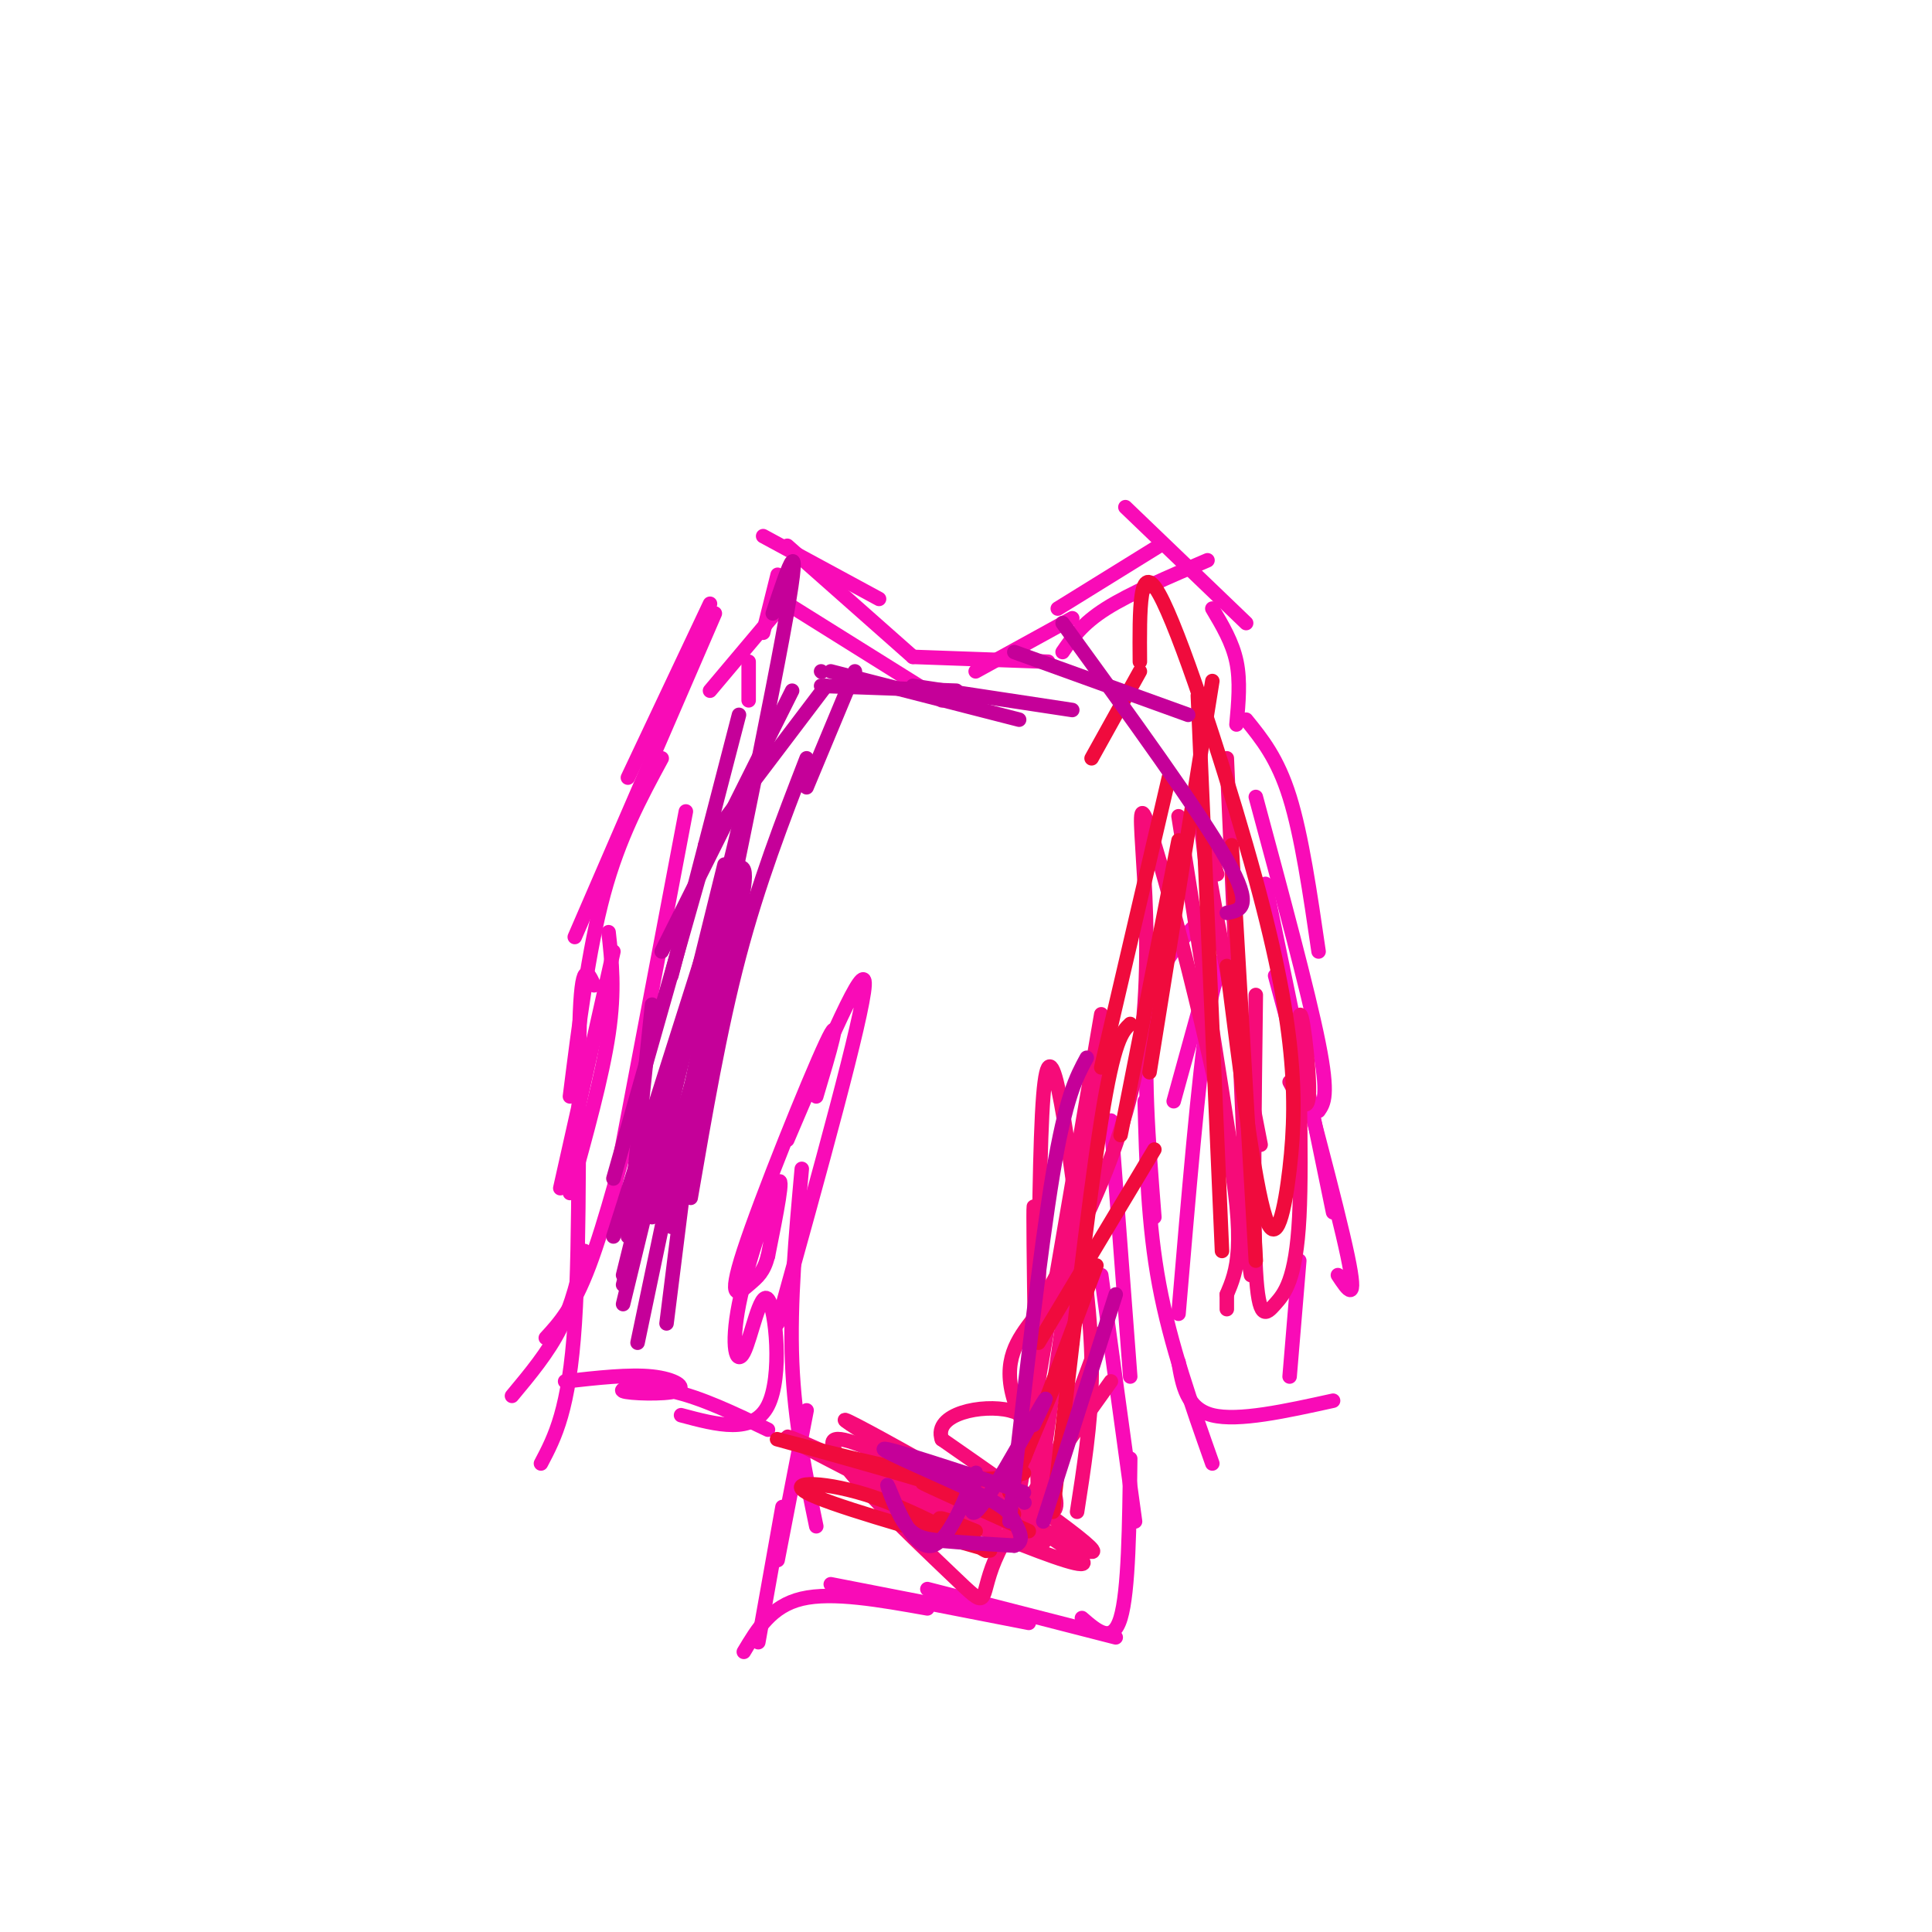 <svg viewBox='0 0 400 400' version='1.1' xmlns='http://www.w3.org/2000/svg' xmlns:xlink='http://www.w3.org/1999/xlink'><g fill='none' stroke='#F90BB7' stroke-width='3' stroke-linecap='round' stroke-linejoin='round'><path d='M147,125c0.000,0.000 -17.000,36.000 -17,36'/><path d='M148,127c0.000,0.000 -29.000,67.000 -29,67'/><path d='M137,157c-4.417,8.167 -8.833,16.333 -12,28c-3.167,11.667 -5.083,26.833 -7,42'/><path d='M126,193c0.667,6.000 1.333,12.000 0,21c-1.333,9.000 -4.667,21.000 -8,33'/><path d='M127,197c0.000,0.000 -11.000,49.000 -11,49'/><path d='M142,168c0.000,0.000 -15.000,79.000 -15,79'/><path d='M123,204c-1.311,-2.867 -2.622,-5.733 -3,8c-0.378,13.733 0.178,44.067 -1,62c-1.178,17.933 -4.089,23.467 -7,29'/><path d='M133,224c-3.833,14.583 -7.667,29.167 -11,38c-3.333,8.833 -6.167,11.917 -9,15'/><path d='M121,259c-1.250,5.500 -2.500,11.000 -5,16c-2.500,5.000 -6.250,9.500 -10,14'/><path d='M117,286c6.660,-0.750 13.321,-1.499 18,-1c4.679,0.499 7.378,2.247 5,3c-2.378,0.753 -9.833,0.510 -11,0c-1.167,-0.510 3.952,-1.289 10,0c6.048,1.289 13.024,4.644 20,8'/><path d='M141,293c7.482,2.001 14.964,4.003 18,-2c3.036,-6.003 1.626,-20.009 0,-22c-1.626,-1.991 -3.467,8.033 -5,11c-1.533,2.967 -2.759,-1.124 -1,-10c1.759,-8.876 6.503,-22.536 8,-25c1.497,-2.464 -0.251,6.268 -2,15'/><path d='M159,260c-0.877,3.383 -2.070,4.340 -4,6c-1.930,1.660 -4.596,4.024 -1,-7c3.596,-11.024 13.456,-35.435 17,-43c3.544,-7.565 0.772,1.718 -2,11'/><path d='M163,236c8.167,-19.167 16.333,-38.333 16,-32c-0.333,6.333 -9.167,38.167 -18,70'/><path d='M166,242c-1.250,13.833 -2.500,27.667 -2,40c0.500,12.333 2.750,23.167 5,34'/><path d='M167,292c0.000,0.000 -6.000,31.000 -6,31'/><path d='M162,312c0.000,0.000 -5.000,28.000 -5,28'/><path d='M154,342c2.833,-4.750 5.667,-9.500 12,-11c6.333,-1.500 16.167,0.250 26,2'/><path d='M172,328c0.000,0.000 41.000,8.000 41,8'/><path d='M192,329c0.000,0.000 39.000,10.000 39,10'/><path d='M224,335c3.167,2.750 6.333,5.500 8,0c1.667,-5.500 1.833,-19.250 2,-33'/><path d='M235,315c0.000,0.000 -7.000,-51.000 -7,-51'/><path d='M234,285c0.000,0.000 -4.000,-53.000 -4,-53'/><path d='M239,252c-1.250,-15.917 -2.500,-31.833 -1,-42c1.500,-10.167 5.750,-14.583 10,-19'/><path d='M251,199c0.000,0.000 -8.000,29.000 -8,29'/><path d='M255,201c-1.583,-0.917 -3.167,-1.833 -5,10c-1.833,11.833 -3.917,36.417 -6,61'/><path d='M237,228c0.333,12.750 0.667,25.500 3,38c2.333,12.500 6.667,24.750 11,37'/><path d='M244,282c0.833,4.833 1.667,9.667 7,11c5.333,1.333 15.167,-0.833 25,-3'/><path d='M267,285c0.000,0.000 2.000,-24.000 2,-24'/><path d='M277,264c2.083,3.167 4.167,6.333 2,-4c-2.167,-10.333 -8.583,-34.167 -15,-58'/><path d='M276,251c0.000,0.000 -14.000,-68.000 -14,-68'/><path d='M273,230c1.083,-1.583 2.167,-3.167 0,-14c-2.167,-10.833 -7.583,-30.917 -13,-51'/><path d='M273,197c-1.750,-12.000 -3.500,-24.000 -6,-32c-2.500,-8.000 -5.750,-12.000 -9,-16'/><path d='M256,150c0.417,-4.500 0.833,-9.000 0,-13c-0.833,-4.000 -2.917,-7.500 -5,-11'/><path d='M258,129c0.000,0.000 -25.000,-24.000 -25,-24'/><path d='M250,116c-8.000,3.417 -16.000,6.833 -21,10c-5.000,3.167 -7.000,6.083 -9,9'/><path d='M240,113c0.000,0.000 -21.000,13.000 -21,13'/><path d='M222,128c0.000,0.000 -20.000,11.000 -20,11'/><path d='M217,137c0.000,0.000 -28.000,-1.000 -28,-1'/><path d='M195,145c0.000,0.000 -32.000,-20.000 -32,-20'/><path d='M189,136c0.000,0.000 -26.000,-23.000 -26,-23'/><path d='M182,124c0.000,0.000 -24.000,-13.000 -24,-13'/><path d='M163,124c0.000,0.000 -16.000,19.000 -16,19'/><path d='M161,119c0.000,0.000 -3.000,12.000 -3,12'/><path d='M155,137c0.000,0.000 0.000,8.000 0,8'/></g>
<g fill='none' stroke='#F60B79' stroke-width='3' stroke-linecap='round' stroke-linejoin='round'><path d='M228,210c0.000,0.000 -18.000,105.000 -18,105'/><path d='M228,218c0.000,0.000 -14.000,98.000 -14,98'/><path d='M228,276c0.000,0.000 -14.000,38.000 -14,38'/><path d='M212,315c-13.926,-2.477 -27.853,-4.954 -25,-4c2.853,0.954 22.485,5.338 25,4c2.515,-1.338 -12.089,-8.400 -12,-8c0.089,0.400 14.870,8.262 18,6c3.130,-2.262 -5.391,-14.646 -8,-23c-2.609,-8.354 0.696,-12.677 4,-17'/><path d='M214,273c5.812,-11.437 18.341,-31.530 22,-56c3.659,-24.470 -1.553,-53.319 1,-48c2.553,5.319 12.872,44.805 17,67c4.128,22.195 2.064,27.097 0,32'/><path d='M254,268c0.000,5.333 0.000,2.667 0,0'/><path d='M244,169c0.000,0.000 15.000,95.000 15,95'/><path d='M260,206c-0.295,23.118 -0.591,46.236 0,57c0.591,10.764 2.067,9.174 4,7c1.933,-2.174 4.322,-4.933 5,-18c0.678,-13.067 -0.356,-36.441 0,-41c0.356,-4.559 2.102,9.697 2,15c-0.102,5.303 -2.051,1.651 -4,-2'/><path d='M252,181c-1.750,-5.667 -3.500,-11.333 -2,-2c1.500,9.333 6.250,33.667 11,58'/><path d='M254,157c0.000,0.000 4.000,91.000 4,91'/><path d='M248,165c0.000,0.000 3.000,26.000 3,26'/><path d='M230,286c-10.208,14.274 -20.416,28.548 -24,37c-3.584,8.452 -0.543,11.082 -9,3c-8.457,-8.082 -28.411,-26.878 -24,-28c4.411,-1.122 33.188,15.429 33,17c-0.188,1.571 -29.339,-11.837 -39,-16c-9.661,-4.163 0.170,0.918 10,6'/><path d='M177,305c16.004,7.273 51.014,22.454 47,18c-4.014,-4.454 -47.051,-28.544 -49,-29c-1.949,-0.456 37.189,22.723 41,25c3.811,2.277 -27.705,-16.349 -28,-17c-0.295,-0.651 30.630,16.671 37,19c6.370,2.329 -11.815,-10.336 -30,-23'/><path d='M195,298c-1.856,-5.384 8.506,-7.343 14,-6c5.494,1.343 6.122,5.987 6,-7c-0.122,-12.987 -0.993,-43.604 -1,-33c-0.007,10.604 0.852,62.430 1,58c0.148,-4.430 -0.414,-65.115 1,-83c1.414,-17.885 4.804,7.031 7,24c2.196,16.969 3.199,25.991 3,35c-0.199,9.009 -1.599,18.004 -3,27'/></g>
<g fill='none' stroke='#F00B3D' stroke-width='3' stroke-linecap='round' stroke-linejoin='round'><path d='M234,212c-1.667,1.583 -3.333,3.167 -6,20c-2.667,16.833 -6.333,48.917 -10,81'/><path d='M227,262c0.000,0.000 -15.000,40.000 -15,40'/><path d='M212,305c-4.434,1.077 -8.868,2.154 -21,0c-12.132,-2.154 -31.964,-7.538 -30,-7c1.964,0.538 25.722,7.000 38,11c12.278,4.000 13.075,5.538 8,4c-5.075,-1.538 -16.021,-6.154 -16,-6c0.021,0.154 11.011,5.077 22,10'/><path d='M248,144c0.000,0.000 5.000,115.000 5,115'/><path d='M255,175c0.000,0.000 5.000,86.000 5,86'/><path d='M254,200c2.851,22.537 5.703,45.074 8,52c2.297,6.926 4.041,-1.760 5,-10c0.959,-8.240 1.133,-16.033 0,-26c-1.133,-9.967 -3.574,-22.106 -9,-41c-5.426,-18.894 -13.836,-44.541 -18,-52c-4.164,-7.459 -4.082,3.271 -4,14'/><path d='M236,139c0.000,0.000 -10.000,18.000 -10,18'/><path d='M251,141c0.000,0.000 -13.000,81.000 -13,81'/><path d='M242,161c0.000,0.000 -14.000,60.000 -14,60'/><path d='M244,174c0.000,0.000 -12.000,61.000 -12,61'/><path d='M239,238c0.000,0.000 -24.000,40.000 -24,40'/><path d='M222,278c0.000,0.000 -13.000,31.000 -13,31'/><path d='M205,321c-16.866,-4.801 -33.732,-9.601 -38,-12c-4.268,-2.399 4.062,-2.396 14,1c9.938,3.396 21.483,10.183 23,11c1.517,0.817 -6.995,-4.338 -9,-6c-2.005,-1.662 2.498,0.169 7,2'/></g>
<g fill='none' stroke='#C50099' stroke-width='3' stroke-linecap='round' stroke-linejoin='round'><path d='M225,219c-2.167,4.000 -4.333,8.000 -7,24c-2.667,16.000 -5.833,44.000 -9,72'/><path d='M231,268c0.000,0.000 -15.000,47.000 -15,47'/><path d='M212,311c0.000,0.000 0.100,0.100 0.1,0.1'/><path d='M214,295c1.947,-4.041 3.895,-8.081 1,-3c-2.895,5.081 -10.632,19.284 -13,21c-2.368,1.716 0.634,-9.054 0,-8c-0.634,1.054 -4.905,13.932 -9,15c-4.095,1.068 -8.015,-9.672 -9,-12c-0.985,-2.328 0.966,3.758 3,7c2.034,3.242 4.153,3.641 8,4c3.847,0.359 9.424,0.680 15,1'/><path d='M210,320c2.410,-0.786 0.935,-3.252 0,-5c-0.935,-1.748 -1.329,-2.778 -8,-6c-6.671,-3.222 -19.620,-8.635 -19,-9c0.620,-0.365 14.810,4.317 29,9'/><path d='M254,189c2.833,-0.500 5.667,-1.000 0,-11c-5.667,-10.000 -19.833,-29.500 -34,-49'/><path d='M246,148c0.000,0.000 -36.000,-13.000 -36,-13'/><path d='M222,147c0.000,0.000 -33.000,-5.000 -33,-5'/><path d='M211,149c0.000,0.000 -39.000,-10.000 -39,-10'/><path d='M198,143c0.000,0.000 -28.000,-1.000 -28,-1'/><path d='M170,139c0.000,0.000 0.100,0.100 0.1,0.1'/><path d='M177,139c0.000,0.000 -10.000,24.000 -10,24'/><path d='M171,142c0.000,0.000 -25.000,33.000 -25,33'/><path d='M164,143c0.000,0.000 -27.000,54.000 -27,54'/><path d='M153,148c0.000,0.000 -14.000,54.000 -14,54'/><path d='M146,177c0.000,0.000 -19.000,67.000 -19,67'/><path d='M147,193c0.000,0.000 -20.000,63.000 -20,63'/><path d='M149,210c0.000,0.000 -10.000,44.000 -10,44'/><path d='M160,127c3.333,-10.083 6.667,-20.167 2,5c-4.667,25.167 -17.333,85.583 -30,146'/><path d='M167,157c-5.000,12.917 -10.000,25.833 -14,41c-4.000,15.167 -7.000,32.583 -10,50'/><path d='M154,167c0.000,0.000 -25.000,103.000 -25,103'/><path d='M151,181c2.333,-1.917 4.667,-3.833 2,8c-2.667,11.833 -10.333,37.417 -18,63'/><path d='M150,179c0.000,0.000 -21.000,85.000 -21,85'/><path d='M147,197c0.000,0.000 -18.000,69.000 -18,69'/><path d='M147,216c0.000,0.000 -7.000,36.000 -7,36'/><path d='M135,208c0.000,0.000 -5.000,48.000 -5,48'/><path d='M142,242c0.000,0.000 -4.000,32.000 -4,32'/></g>
</svg>